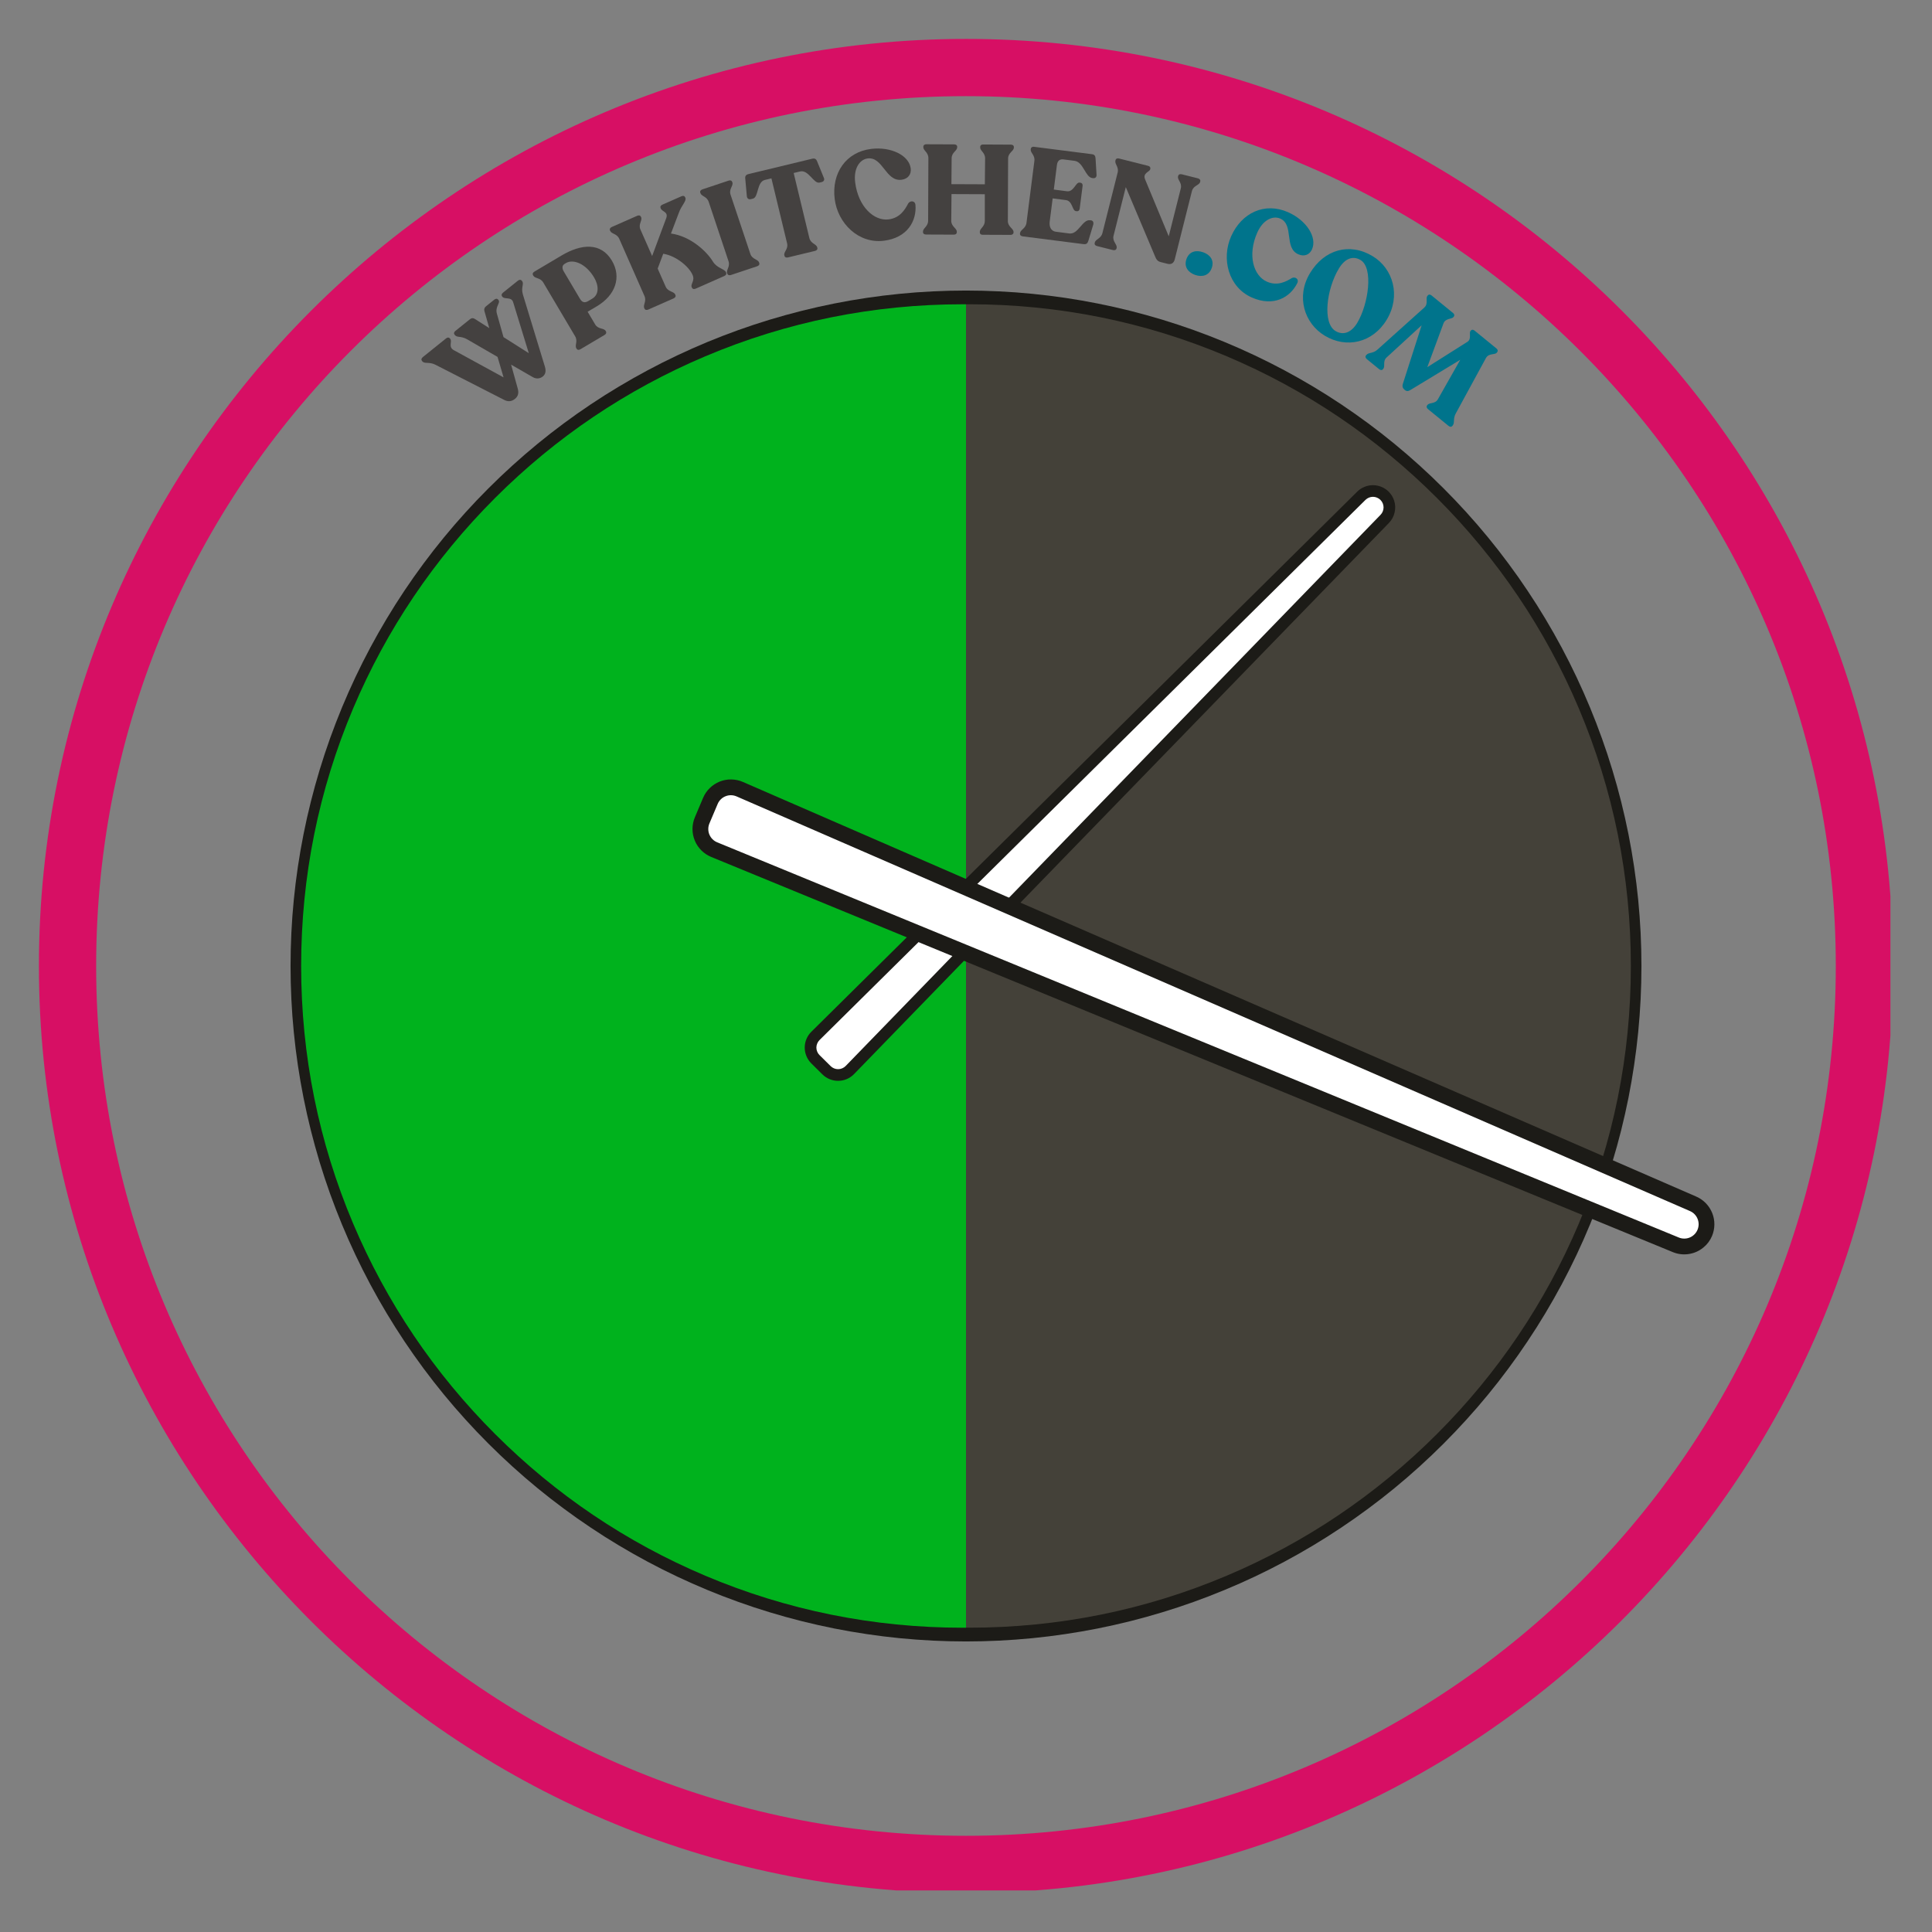 <?xml version="1.0" encoding="UTF-8"?> <svg xmlns="http://www.w3.org/2000/svg" xmlns:xlink="http://www.w3.org/1999/xlink" width="360" zoomAndPan="magnify" viewBox="0 0 270 270" height="360" preserveAspectRatio="xMidYMid meet" version="1.0"><rect x="0" y="0" width="270" height="270" fill="#808080" stroke="none"/><defs><g></g><clipPath id="0ebb63e179"><path d="M 5.438 5.438 L 264.188 5.438 L 264.188 264.188 L 5.438 264.188 Z M 5.438 5.438 " clip-rule="nonzero"></path></clipPath><clipPath id="dd78865133"><path d="M 40.605 40.605 L 229.605 40.605 L 229.605 229.605 L 40.605 229.605 Z M 40.605 40.605 " clip-rule="nonzero"></path></clipPath><clipPath id="bb4b3c86f9"><path d="M 42 42.457 L 135 42.457 L 135 227.707 L 42 227.707 Z M 42 42.457 " clip-rule="nonzero"></path></clipPath><clipPath id="a25bb7f4a4"><path d="M 135 42.457 L 227.918 42.457 L 227.918 227.543 L 135 227.543 Z M 135 42.457 " clip-rule="nonzero"></path></clipPath><clipPath id="ae84964f99"><path d="M 113 68 L 195 68 L 195 151 L 113 151 Z M 113 68 " clip-rule="nonzero"></path></clipPath><clipPath id="19f5ff4c58"><path d="M 113.922 152.301 L 96.625 96.414 L 194.062 66.254 L 211.363 122.137 Z M 113.922 152.301 " clip-rule="nonzero"></path></clipPath><clipPath id="c827829800"><path d="M 113.922 152.301 L 96.625 96.414 L 194.062 66.254 L 211.363 122.137 Z M 113.922 152.301 " clip-rule="nonzero"></path></clipPath><clipPath id="470ebdf649"><path d="M 112 67 L 195 67 L 195 152 L 112 152 Z M 112 67 " clip-rule="nonzero"></path></clipPath><clipPath id="bf4b3d1a43"><path d="M 113.922 152.301 L 96.625 96.414 L 194.062 66.254 L 211.363 122.137 Z M 113.922 152.301 " clip-rule="nonzero"></path></clipPath><clipPath id="e9f012e1a8"><path d="M 113.922 152.301 L 96.625 96.414 L 194.062 66.254 L 211.363 122.137 Z M 113.922 152.301 " clip-rule="nonzero"></path></clipPath><clipPath id="b52caa57b5"><path d="M 97 110 L 239 110 L 239 175 L 97 175 Z M 97 110 " clip-rule="nonzero"></path></clipPath><clipPath id="995a9d9e0a"><path d="M 93.898 114.031 L 155.098 64.473 L 241.945 171.719 L 180.742 221.277 Z M 93.898 114.031 " clip-rule="nonzero"></path></clipPath><clipPath id="a0c52aef7b"><path d="M 93.898 114.031 L 155.098 64.473 L 241.945 171.719 L 180.742 221.277 Z M 93.898 114.031 " clip-rule="nonzero"></path></clipPath><clipPath id="c32c1ac036"><path d="M 96 108 L 240 108 L 240 176 L 96 176 Z M 96 108 " clip-rule="nonzero"></path></clipPath><clipPath id="d34726c1d1"><path d="M 93.898 114.031 L 155.098 64.473 L 241.945 171.719 L 180.742 221.277 Z M 93.898 114.031 " clip-rule="nonzero"></path></clipPath><clipPath id="7289c2ab63"><path d="M 93.898 114.031 L 155.098 64.473 L 241.945 171.719 L 180.742 221.277 Z M 93.898 114.031 " clip-rule="nonzero"></path></clipPath></defs><g clip-path="url(#0ebb63e179)"><path fill="#d70f64" d="M 134.996 264.551 C 63.418 264.551 5.438 206.172 5.438 134.996 C 5.438 63.82 63.418 5.438 134.996 5.438 C 206.57 5.438 264.551 63.418 264.551 134.996 C 264.551 206.57 206.172 264.551 134.996 264.551 Z M 134.996 13.438 C 67.816 13.438 13.438 67.816 13.438 134.996 C 13.438 202.172 67.816 256.555 134.996 256.555 C 202.172 256.555 256.555 202.172 256.555 134.996 C 256.555 67.816 201.773 13.438 134.996 13.438 Z M 134.996 13.438 " fill-opacity="1" fill-rule="nonzero"></path></g><g clip-path="url(#dd78865133)"><path fill="#1c1b17" d="M 229.395 135 C 229.395 136.543 229.355 138.09 229.281 139.633 C 229.203 141.176 229.09 142.715 228.941 144.25 C 228.789 145.789 228.598 147.32 228.371 148.852 C 228.145 150.379 227.883 151.898 227.582 153.414 C 227.277 154.93 226.941 156.438 226.566 157.938 C 226.191 159.434 225.777 160.922 225.328 162.402 C 224.883 163.879 224.398 165.344 223.875 166.801 C 223.355 168.254 222.801 169.695 222.207 171.121 C 221.617 172.551 220.992 173.961 220.332 175.359 C 219.672 176.754 218.977 178.133 218.25 179.496 C 217.52 180.859 216.758 182.203 215.965 183.527 C 215.172 184.852 214.344 186.156 213.484 187.441 C 212.629 188.727 211.738 189.988 210.816 191.23 C 209.898 192.473 208.949 193.688 207.969 194.883 C 206.988 196.078 205.98 197.246 204.941 198.391 C 203.902 199.535 202.84 200.652 201.746 201.746 C 200.652 202.84 199.535 203.902 198.391 204.941 C 197.246 205.98 196.078 206.988 194.883 207.969 C 193.688 208.949 192.473 209.898 191.23 210.816 C 189.988 211.738 188.727 212.629 187.441 213.484 C 186.156 214.344 184.852 215.172 183.527 215.965 C 182.203 216.758 180.859 217.52 179.496 218.25 C 178.133 218.977 176.754 219.672 175.359 220.332 C 173.961 220.992 172.551 221.617 171.121 222.207 C 169.695 222.801 168.254 223.355 166.801 223.875 C 165.344 224.398 163.879 224.883 162.402 225.328 C 160.922 225.777 159.434 226.191 157.938 226.566 C 156.438 226.941 154.93 227.277 153.414 227.582 C 151.898 227.883 150.379 228.145 148.852 228.371 C 147.32 228.598 145.789 228.789 144.25 228.941 C 142.715 229.09 141.176 229.203 139.633 229.281 C 138.09 229.355 136.543 229.395 135 229.395 C 133.453 229.395 131.91 229.355 130.367 229.281 C 128.824 229.203 127.285 229.09 125.746 228.941 C 124.211 228.789 122.676 228.598 121.148 228.371 C 119.621 228.145 118.098 227.883 116.586 227.582 C 115.07 227.277 113.562 226.941 112.062 226.566 C 110.566 226.191 109.078 225.777 107.598 225.328 C 106.121 224.883 104.652 224.398 103.199 223.875 C 101.746 223.355 100.305 222.801 98.875 222.207 C 97.449 221.617 96.039 220.992 94.641 220.332 C 93.246 219.672 91.863 218.977 90.504 218.25 C 89.141 217.52 87.797 216.758 86.473 215.965 C 85.145 215.172 83.84 214.344 82.559 213.484 C 81.273 212.629 80.008 211.738 78.77 210.816 C 77.527 209.898 76.309 208.949 75.117 207.969 C 73.922 206.988 72.754 205.98 71.609 204.941 C 70.465 203.902 69.344 202.84 68.254 201.746 C 67.16 200.652 66.094 199.535 65.059 198.391 C 64.02 197.246 63.012 196.078 62.031 194.883 C 61.051 193.688 60.102 192.473 59.18 191.23 C 58.262 189.988 57.371 188.727 56.512 187.441 C 55.656 186.156 54.828 184.852 54.035 183.527 C 53.242 182.203 52.48 180.859 51.75 179.496 C 51.023 178.133 50.328 176.754 49.668 175.359 C 49.008 173.961 48.383 172.551 47.789 171.121 C 47.199 169.695 46.645 168.254 46.121 166.801 C 45.602 165.344 45.117 163.879 44.668 162.402 C 44.223 160.922 43.809 159.434 43.434 157.938 C 43.059 156.438 42.719 154.93 42.418 153.414 C 42.117 151.898 41.852 150.379 41.625 148.852 C 41.398 147.32 41.211 145.789 41.059 144.25 C 40.906 142.715 40.793 141.176 40.719 139.633 C 40.645 138.09 40.605 136.543 40.605 135 C 40.605 133.453 40.645 131.91 40.719 130.367 C 40.793 128.824 40.906 127.285 41.059 125.746 C 41.211 124.211 41.398 122.676 41.625 121.148 C 41.852 119.621 42.117 118.098 42.418 116.586 C 42.719 115.07 43.059 113.562 43.434 112.062 C 43.809 110.566 44.223 109.078 44.668 107.598 C 45.117 106.121 45.602 104.652 46.121 103.199 C 46.645 101.746 47.199 100.305 47.789 98.875 C 48.383 97.449 49.008 96.039 49.668 94.641 C 50.328 93.246 51.023 91.863 51.75 90.504 C 52.48 89.141 53.242 87.797 54.035 86.473 C 54.828 85.145 55.656 83.84 56.512 82.559 C 57.371 81.273 58.262 80.008 59.18 78.77 C 60.102 77.527 61.051 76.309 62.031 75.117 C 63.012 73.922 64.02 72.754 65.059 71.609 C 66.094 70.465 67.16 69.344 68.254 68.254 C 69.344 67.16 70.465 66.094 71.609 65.059 C 72.754 64.02 73.922 63.012 75.117 62.031 C 76.309 61.051 77.527 60.102 78.77 59.18 C 80.008 58.262 81.273 57.371 82.559 56.512 C 83.84 55.656 85.145 54.828 86.473 54.035 C 87.797 53.242 89.141 52.48 90.504 51.75 C 91.863 51.023 93.246 50.328 94.641 49.668 C 96.039 49.008 97.449 48.383 98.875 47.789 C 100.305 47.199 101.746 46.645 103.199 46.121 C 104.652 45.602 106.121 45.117 107.598 44.668 C 109.078 44.223 110.566 43.809 112.062 43.434 C 113.562 43.059 115.07 42.719 116.586 42.418 C 118.098 42.117 119.621 41.852 121.148 41.625 C 122.676 41.398 124.211 41.211 125.746 41.059 C 127.285 40.906 128.824 40.793 130.367 40.719 C 131.91 40.645 133.453 40.605 135 40.605 C 136.543 40.605 138.09 40.645 139.633 40.719 C 141.176 40.793 142.715 40.906 144.25 41.059 C 145.789 41.211 147.32 41.398 148.852 41.625 C 150.379 41.852 151.898 42.117 153.414 42.418 C 154.93 42.719 156.438 43.059 157.938 43.434 C 159.434 43.809 160.922 44.223 162.402 44.668 C 163.879 45.117 165.344 45.602 166.801 46.121 C 168.254 46.645 169.695 47.199 171.121 47.789 C 172.551 48.383 173.961 49.008 175.359 49.668 C 176.754 50.328 178.133 51.023 179.496 51.75 C 180.859 52.48 182.203 53.242 183.527 54.035 C 184.852 54.828 186.156 55.656 187.441 56.512 C 188.727 57.371 189.988 58.262 191.23 59.18 C 192.473 60.102 193.688 61.051 194.883 62.031 C 196.078 63.012 197.246 64.02 198.391 65.059 C 199.535 66.094 200.652 67.16 201.746 68.254 C 202.84 69.344 203.902 70.465 204.941 71.609 C 205.98 72.754 206.988 73.922 207.969 75.117 C 208.949 76.309 209.898 77.527 210.816 78.77 C 211.738 80.008 212.629 81.273 213.484 82.559 C 214.344 83.84 215.172 85.145 215.965 86.473 C 216.758 87.797 217.52 89.141 218.25 90.504 C 218.977 91.863 219.672 93.246 220.332 94.641 C 220.992 96.039 221.617 97.449 222.207 98.875 C 222.801 100.305 223.355 101.746 223.875 103.199 C 224.398 104.652 224.883 106.121 225.328 107.598 C 225.777 109.078 226.191 110.566 226.566 112.062 C 226.941 113.562 227.277 115.07 227.582 116.586 C 227.883 118.098 228.145 119.621 228.371 121.148 C 228.598 122.676 228.789 124.211 228.941 125.746 C 229.09 127.285 229.203 128.824 229.281 130.367 C 229.355 131.91 229.395 133.453 229.395 135 Z M 229.395 135 " fill-opacity="1" fill-rule="nonzero"></path></g><g clip-path="url(#bb4b3c86f9)"><path fill="#00b21d" d="M 135 227.477 L 134.562 227.477 C 122.078 227.477 109.965 225.031 98.566 220.211 C 87.555 215.551 77.664 208.887 69.172 200.391 C 60.68 191.898 54.012 182.008 49.352 170.996 C 44.531 159.598 42.086 147.484 42.086 135 C 42.086 122.516 44.531 110.406 49.352 99.004 C 54.012 87.992 60.68 78.102 69.172 69.609 C 77.664 61.117 87.555 54.449 98.566 49.793 C 109.965 44.969 122.078 42.523 134.562 42.523 L 135 42.523 Z M 135 227.477 " fill-opacity="1" fill-rule="nonzero"></path></g><g clip-path="url(#a25bb7f4a4)"><path fill="#444139" d="M 135 42.52 L 135.438 42.52 C 147.922 42.52 160.031 44.965 171.434 49.789 C 182.445 54.445 192.336 61.113 200.828 69.605 C 209.32 78.102 215.988 87.988 220.645 99 C 225.469 110.402 227.914 122.516 227.914 134.996 C 227.914 147.48 225.469 159.594 220.645 170.992 C 215.988 182.008 209.32 191.895 200.828 200.391 C 192.336 208.883 182.445 215.551 171.434 220.207 C 160.031 225.031 147.922 227.473 135.438 227.473 L 135 227.473 Z M 135 42.52 " fill-opacity="1" fill-rule="nonzero"></path></g><g clip-path="url(#ae84964f99)"><g clip-path="url(#19f5ff4c58)"><g clip-path="url(#c827829800)"><path fill="#ffffff" d="M 193.52 72.512 L 118.773 149.535 C 118.559 149.758 118.312 149.926 118.027 150.047 C 117.746 150.168 117.453 150.23 117.145 150.234 C 116.84 150.238 116.543 150.18 116.262 150.066 C 115.977 149.949 115.727 149.785 115.508 149.57 L 113.957 148.035 C 113.738 147.816 113.57 147.57 113.453 147.285 C 113.336 147.004 113.277 146.707 113.277 146.402 C 113.277 146.094 113.336 145.801 113.453 145.516 C 113.574 145.234 113.742 144.984 113.957 144.77 L 190.254 69.281 C 190.473 69.066 190.719 68.902 191 68.789 C 191.277 68.672 191.57 68.617 191.871 68.617 C 192.176 68.617 192.465 68.676 192.746 68.789 C 193.027 68.906 193.273 69.07 193.488 69.281 C 193.703 69.496 193.871 69.738 193.988 70.02 C 194.105 70.297 194.164 70.59 194.168 70.891 C 194.172 71.195 194.117 71.484 194.004 71.766 C 193.891 72.047 193.73 72.297 193.52 72.512 Z M 193.52 72.512 " fill-opacity="1" fill-rule="nonzero"></path></g></g></g><g clip-path="url(#470ebdf649)"><g clip-path="url(#bf4b3d1a43)"><g clip-path="url(#e9f012e1a8)"><path fill="#1c1b17" d="M 194.84 69.984 C 195.008 70.527 195.027 71.078 194.895 71.633 C 194.766 72.188 194.5 72.672 194.105 73.082 L 119.355 150.105 C 119.066 150.402 118.73 150.633 118.352 150.797 C 117.969 150.961 117.57 151.043 117.152 151.047 C 116.738 151.051 116.34 150.977 115.953 150.82 C 115.57 150.664 115.23 150.441 114.934 150.148 L 113.383 148.613 C 113.09 148.32 112.863 147.984 112.703 147.598 C 112.543 147.215 112.461 146.816 112.461 146.402 C 112.461 145.984 112.543 145.586 112.703 145.203 C 112.863 144.82 113.09 144.48 113.387 144.188 L 189.684 68.699 C 189.973 68.414 190.309 68.191 190.688 68.039 C 191.066 67.883 191.461 67.805 191.871 67.805 C 192.281 67.805 192.676 67.883 193.055 68.039 C 193.434 68.195 193.77 68.414 194.062 68.703 C 194.426 69.066 194.688 69.492 194.84 69.984 Z M 192.934 71.945 C 193.07 71.805 193.176 71.645 193.246 71.465 C 193.32 71.281 193.355 71.094 193.355 70.898 C 193.352 70.703 193.312 70.516 193.238 70.336 C 193.16 70.156 193.055 69.996 192.914 69.859 C 192.777 69.723 192.617 69.617 192.434 69.543 C 192.254 69.469 192.066 69.43 191.871 69.43 C 191.676 69.43 191.488 69.469 191.309 69.543 C 191.129 69.617 190.969 69.723 190.828 69.859 L 114.531 145.348 C 114.391 145.488 114.281 145.648 114.207 145.832 C 114.129 146.012 114.094 146.203 114.09 146.402 C 114.09 146.598 114.129 146.789 114.207 146.973 C 114.281 147.156 114.391 147.316 114.531 147.453 L 116.082 148.988 C 116.223 149.129 116.383 149.234 116.566 149.309 C 116.75 149.383 116.941 149.422 117.137 149.418 C 117.336 149.418 117.527 149.375 117.707 149.297 C 117.891 149.219 118.051 149.109 118.188 148.969 Z M 192.934 71.945 " fill-opacity="1" fill-rule="nonzero"></path></g></g></g><g clip-path="url(#b52caa57b5)"><g clip-path="url(#995a9d9e0a)"><g clip-path="url(#a0c52aef7b)"><path fill="#ffffff" d="M 234.195 173.965 L 99.809 118.734 C 99.426 118.578 99.086 118.352 98.793 118.059 C 98.496 117.766 98.273 117.426 98.113 117.043 C 97.957 116.66 97.879 116.258 97.879 115.844 C 97.883 115.43 97.965 115.031 98.125 114.648 L 99.277 111.93 C 99.438 111.547 99.668 111.211 99.961 110.918 C 100.258 110.629 100.602 110.406 100.984 110.254 C 101.371 110.098 101.77 110.023 102.188 110.031 C 102.602 110.039 103 110.125 103.379 110.289 L 236.617 168.238 C 236.996 168.402 237.324 168.629 237.609 168.922 C 237.895 169.219 238.113 169.555 238.266 169.934 C 238.418 170.316 238.492 170.711 238.488 171.121 C 238.484 171.531 238.402 171.922 238.242 172.301 C 238.082 172.676 237.859 173.012 237.566 173.297 C 237.277 173.586 236.941 173.809 236.562 173.965 C 236.184 174.121 235.789 174.199 235.379 174.199 C 234.969 174.199 234.574 174.121 234.195 173.965 Z M 234.195 173.965 " fill-opacity="1" fill-rule="nonzero"></path></g></g></g><g clip-path="url(#c32c1ac036)"><g clip-path="url(#d34726c1d1)"><g clip-path="url(#7289c2ab63)"><path fill="#1c1b17" d="M 238.039 174.352 C 237.438 174.84 236.758 175.141 235.996 175.254 C 235.23 175.367 234.492 175.277 233.777 174.984 L 99.387 119.758 C 99.129 119.648 98.887 119.52 98.652 119.367 C 98.422 119.211 98.207 119.035 98.012 118.84 C 97.812 118.641 97.641 118.43 97.484 118.195 C 97.328 117.965 97.199 117.719 97.094 117.461 C 96.988 117.203 96.91 116.941 96.855 116.668 C 96.801 116.395 96.777 116.117 96.777 115.84 C 96.777 115.559 96.809 115.285 96.863 115.012 C 96.918 114.738 97 114.473 97.109 114.219 L 98.258 111.5 C 98.367 111.242 98.5 111 98.656 110.77 C 98.812 110.539 98.992 110.328 99.191 110.133 C 99.391 109.938 99.605 109.762 99.84 109.613 C 100.07 109.461 100.316 109.332 100.578 109.227 C 100.836 109.125 101.102 109.047 101.375 108.996 C 101.648 108.945 101.926 108.922 102.203 108.93 C 102.48 108.934 102.758 108.965 103.031 109.023 C 103.301 109.082 103.566 109.164 103.82 109.277 L 237.059 167.227 C 237.312 167.336 237.551 167.469 237.773 167.625 C 238 167.781 238.207 167.961 238.398 168.156 C 238.59 168.355 238.762 168.57 238.91 168.801 C 239.059 169.031 239.184 169.273 239.285 169.527 C 239.387 169.781 239.465 170.043 239.516 170.316 C 239.566 170.586 239.59 170.855 239.586 171.133 C 239.586 171.406 239.555 171.68 239.5 171.945 C 239.445 172.215 239.363 172.477 239.258 172.73 C 238.988 173.371 238.582 173.914 238.039 174.352 Z M 234.617 172.945 C 234.859 173.047 235.113 173.094 235.379 173.094 C 235.645 173.094 235.898 173.047 236.141 172.945 C 236.387 172.844 236.602 172.699 236.789 172.516 C 236.98 172.328 237.125 172.113 237.227 171.871 C 237.328 171.629 237.383 171.375 237.387 171.109 C 237.387 170.844 237.34 170.59 237.242 170.344 C 237.145 170.098 237.004 169.883 236.82 169.691 C 236.633 169.5 236.422 169.355 236.18 169.25 L 102.941 111.301 C 102.695 111.195 102.438 111.137 102.168 111.133 C 101.902 111.129 101.645 111.176 101.395 111.277 C 101.145 111.375 100.926 111.52 100.734 111.707 C 100.543 111.895 100.395 112.113 100.293 112.359 L 99.141 115.078 C 99.039 115.324 98.984 115.582 98.984 115.848 C 98.984 116.117 99.031 116.375 99.133 116.621 C 99.238 116.871 99.383 117.09 99.57 117.277 C 99.762 117.469 99.98 117.613 100.227 117.715 Z M 234.617 172.945 " fill-opacity="1" fill-rule="nonzero"></path></g></g></g><g fill="#444140" fill-opacity="1"><g transform="translate(66.818, 59.882)"><g><path d="M 5.555 -20.652 L 3.477 -18.984 C 3.27 -18.816 3.223 -18.621 3.355 -18.453 L 3.402 -18.398 C 3.723 -17.996 4.656 -18.453 4.898 -17.641 L 7.082 -10.527 L 3.547 -12.77 L 2.625 -16.043 C 2.34 -17.023 3.168 -17.551 2.848 -17.953 L 2.801 -18.008 C 2.668 -18.176 2.453 -18.16 2.258 -18.004 L 1.094 -17.07 C 0.875 -16.891 0.809 -16.656 0.883 -16.398 L 1.562 -14.023 L -0.449 -15.305 C -0.695 -15.469 -0.914 -15.453 -1.133 -15.277 L -3.184 -13.629 C -3.379 -13.473 -3.426 -13.273 -3.289 -13.109 L -3.246 -13.055 C -2.934 -12.664 -2.422 -12.965 -1.539 -12.465 L 2.715 -10.004 L 3.555 -7.145 L -3.398 -10.945 C -4.223 -11.402 -3.574 -12.129 -3.898 -12.531 L -3.941 -12.586 C -4.074 -12.75 -4.277 -12.75 -4.473 -12.594 L -7.727 -9.977 C -7.934 -9.809 -7.98 -9.613 -7.848 -9.445 L -7.801 -9.391 C -7.48 -8.988 -6.844 -9.363 -5.945 -8.898 L 3.656 -3.988 C 4.195 -3.715 4.68 -3.762 5.152 -4.141 C 5.621 -4.52 5.699 -4.992 5.535 -5.59 L 4.609 -8.926 L 7.629 -7.184 C 8.141 -6.887 8.656 -6.961 9.043 -7.27 C 9.402 -7.559 9.527 -8 9.332 -8.641 L 6.254 -18.734 C 5.957 -19.727 6.465 -20.203 6.141 -20.602 L 6.098 -20.66 C 5.965 -20.824 5.746 -20.809 5.555 -20.652 Z M 5.555 -20.652 "></path></g></g></g><g fill="#444140" fill-opacity="1"><g transform="translate(80.126, 49.397)"><g><path d="M 0.992 -0.59 L 4.355 -2.582 C 4.57 -2.707 4.66 -2.906 4.551 -3.09 L 4.516 -3.152 C 4.262 -3.578 3.465 -3.355 3.047 -4.059 L 1.996 -5.832 L 3.266 -6.582 C 5.91 -8.148 6.75 -10.672 5.391 -12.965 C 3.859 -15.547 1.133 -15.336 -1.633 -13.699 L -5.438 -11.441 C -5.668 -11.305 -5.742 -11.117 -5.633 -10.934 L -5.598 -10.871 C -5.344 -10.445 -4.613 -10.609 -4.207 -9.922 L 0.25 -2.398 C 0.668 -1.695 0.164 -1.152 0.418 -0.723 L 0.453 -0.66 C 0.562 -0.477 0.766 -0.453 0.992 -0.59 Z M 2.066 -7.316 C 1.562 -7.02 1.207 -7.16 0.93 -7.633 L -1.336 -11.457 C -1.609 -11.914 -1.574 -12.309 -1.223 -12.516 L -1.008 -12.645 C -0.059 -13.203 1.711 -12.621 2.898 -10.621 C 3.551 -9.52 3.641 -8.25 2.633 -7.652 Z M 2.066 -7.316 "></path></g></g></g><g fill="#444140" fill-opacity="1"><g transform="translate(89.535, 43.729)"><g><path d="M 10.105 -7.156 C 9.246 -8.582 6.984 -10.715 4.234 -11.094 L 5.34 -14.008 C 5.715 -15.047 6.441 -15.641 6.242 -16.094 L 6.215 -16.16 C 6.129 -16.355 5.93 -16.406 5.688 -16.297 L 3.039 -15.129 C 2.793 -15.02 2.699 -14.844 2.785 -14.648 L 2.812 -14.582 C 3.012 -14.125 3.902 -14.133 3.566 -13.227 L 1.602 -7.949 L -0.035 -11.656 C -0.363 -12.406 0.266 -12.914 0.066 -13.371 L 0.035 -13.434 C -0.051 -13.629 -0.246 -13.68 -0.492 -13.57 L -4.035 -12.008 C -4.262 -11.91 -4.375 -11.723 -4.289 -11.527 L -4.258 -11.461 C -4.059 -11.008 -3.324 -11.098 -2.992 -10.352 L 0.527 -2.367 C 0.859 -1.621 0.301 -1.125 0.5 -0.668 L 0.531 -0.602 C 0.617 -0.406 0.828 -0.367 1.059 -0.465 L 4.602 -2.027 C 4.844 -2.137 4.941 -2.316 4.855 -2.512 L 4.824 -2.574 C 4.625 -3.031 3.816 -2.926 3.488 -3.676 L 2.375 -6.195 L 3.152 -8.266 C 4.836 -8.016 6.703 -6.551 7.242 -5.332 C 7.633 -4.492 6.934 -4.047 7.133 -3.594 L 7.164 -3.527 C 7.25 -3.332 7.445 -3.285 7.691 -3.391 L 11.688 -5.156 C 11.918 -5.258 12.027 -5.441 11.941 -5.637 L 11.914 -5.703 C 11.715 -6.156 10.691 -6.23 10.105 -7.156 Z M 10.105 -7.156 "></path></g></g></g><g fill="#444140" fill-opacity="1"><g transform="translate(101.058, 38.798)"><g><path d="M 0.586 -0.551 C 0.652 -0.348 0.859 -0.285 1.094 -0.367 L 4.754 -1.586 C 5.008 -1.672 5.117 -1.84 5.051 -2.043 L 5.027 -2.109 C 4.871 -2.582 4.062 -2.535 3.805 -3.312 L 1.035 -11.602 C 0.777 -12.379 1.453 -12.828 1.293 -13.301 L 1.273 -13.367 C 1.203 -13.57 1.012 -13.637 0.762 -13.555 L -2.898 -12.332 C -3.133 -12.254 -3.262 -12.078 -3.195 -11.879 L -3.172 -11.809 C -3.016 -11.34 -2.273 -11.359 -2.016 -10.586 L 0.754 -2.293 C 1.012 -1.516 0.402 -1.09 0.562 -0.617 Z M 0.586 -0.551 "></path></g></g></g><g fill="#444140" fill-opacity="1"><g transform="translate(106.479, 36.853)"><g><path d="M 3.629 -0.875 L 7.41 -1.785 C 7.668 -1.848 7.797 -2.008 7.746 -2.215 L 7.73 -2.281 C 7.613 -2.766 6.82 -2.793 6.629 -3.59 L 4.438 -12.676 L 5.336 -12.891 C 6.512 -13.176 7.242 -11.141 8.051 -11.336 L 8.348 -11.406 C 8.641 -11.477 8.785 -11.711 8.66 -11.992 L 7.727 -14.273 C 7.586 -14.641 7.391 -14.758 7.012 -14.668 L -1.867 -12.527 C -2.246 -12.434 -2.383 -12.238 -2.324 -11.852 L -2.105 -9.418 C -2.062 -9.098 -1.848 -8.949 -1.551 -9.02 L -1.258 -9.09 C -0.445 -9.285 -0.742 -11.426 0.414 -11.707 L 1.328 -11.926 L 3.52 -2.84 C 3.711 -2.047 3.02 -1.66 3.133 -1.176 L 3.152 -1.105 C 3.199 -0.898 3.387 -0.816 3.629 -0.875 Z M 3.629 -0.875 "></path></g></g></g><g fill="#444140" fill-opacity="1"><g transform="translate(117.014, 34.267)"><g><path d="M 6.492 -0.621 C 9.809 -1.031 11.109 -3.395 10.922 -5.645 C 10.867 -6.227 10.199 -6.27 9.914 -5.844 C 9.492 -5.039 8.805 -3.809 7.164 -3.605 C 5.152 -3.355 2.922 -5.355 2.496 -8.793 C 2.254 -10.75 3.141 -11.988 4.25 -12.125 C 6.367 -12.387 6.766 -8.871 8.969 -9.145 C 9.887 -9.258 10.359 -9.906 10.262 -10.719 C 10.031 -12.57 7.484 -13.797 4.73 -13.457 C 1.188 -13.02 -0.809 -10.051 -0.367 -6.473 C 0.055 -3.051 2.965 -0.188 6.492 -0.621 Z M 6.492 -0.621 "></path></g></g></g><g fill="#444140" fill-opacity="1"><g transform="translate(128.259, 32.771)"><g><path d="M 1.156 0.004 L 5.027 0.02 C 5.297 0.023 5.457 -0.102 5.457 -0.312 L 5.457 -0.387 C 5.457 -0.883 4.68 -1.098 4.68 -1.918 L 4.715 -5.648 L 9.371 -5.629 L 9.371 -1.898 C 9.367 -1.078 8.676 -0.871 8.672 -0.371 L 8.672 -0.301 C 8.672 -0.086 8.812 0.039 9.078 0.039 L 12.953 0.055 C 13.203 0.055 13.379 -0.066 13.383 -0.281 L 13.383 -0.352 C 13.383 -0.848 12.586 -1.066 12.59 -1.883 L 12.625 -10.625 C 12.629 -11.441 13.43 -11.652 13.43 -12.148 L 13.43 -12.223 C 13.434 -12.434 13.254 -12.559 13.008 -12.559 L 9.133 -12.578 C 8.867 -12.578 8.723 -12.453 8.723 -12.242 L 8.723 -12.172 C 8.719 -11.672 9.414 -11.457 9.41 -10.641 L 9.375 -7.016 L 4.703 -7.035 L 4.734 -10.66 C 4.738 -11.477 5.504 -11.688 5.508 -12.184 L 5.508 -12.254 C 5.508 -12.469 5.348 -12.594 5.082 -12.594 L 1.207 -12.609 C 0.961 -12.613 0.781 -12.488 0.781 -12.273 L 0.781 -12.203 C 0.777 -11.707 1.488 -11.488 1.484 -10.672 L 1.449 -1.93 C 1.445 -1.113 0.73 -0.902 0.73 -0.406 L 0.73 -0.336 C 0.73 -0.121 0.906 0.004 1.156 0.004 Z M 1.156 0.004 "></path></g></g></g><g fill="#444140" fill-opacity="1"><g transform="translate(141.779, 32.886)"><g><path d="M 1.145 0.145 L 9.641 1.23 C 10.047 1.281 10.211 1.125 10.328 0.746 L 11.012 -1.516 C 11.078 -1.738 10.992 -2.055 10.711 -2.09 L 10.551 -2.109 C 9.492 -2.246 8.914 -0.098 7.664 -0.258 L 5.812 -0.496 C 5.004 -0.598 4.844 -1.316 4.918 -1.914 L 5.332 -5.16 L 7.184 -4.922 C 8.117 -4.805 8.055 -3.449 8.562 -3.387 L 8.707 -3.367 C 8.918 -3.34 9.078 -3.48 9.109 -3.727 L 9.516 -6.902 C 9.547 -7.148 9.426 -7.324 9.215 -7.352 L 9.074 -7.367 C 8.562 -7.434 8.277 -6.039 7.34 -6.156 L 5.492 -6.395 L 5.93 -9.848 C 6.016 -10.5 6.41 -10.664 6.836 -10.609 L 8.387 -10.41 C 9.637 -10.254 9.887 -8.125 10.871 -8 L 10.961 -7.988 C 11.262 -7.949 11.48 -8.117 11.465 -8.441 L 11.328 -10.719 C 11.305 -11.113 11.184 -11.289 10.797 -11.34 L 2.723 -12.371 C 2.477 -12.402 2.305 -12.297 2.277 -12.086 L 2.266 -12.016 C 2.203 -11.523 2.883 -11.223 2.777 -10.395 L 1.676 -1.758 C 1.57 -0.93 0.836 -0.809 0.773 -0.312 L 0.766 -0.242 C 0.738 -0.031 0.898 0.113 1.145 0.145 Z M 1.145 0.145 "></path></g></g></g><g fill="#444140" fill-opacity="1"><g transform="translate(152.196, 34.107)"><g><path d="M 15.211 -9.184 L 12.953 -9.75 C 12.711 -9.809 12.508 -9.734 12.457 -9.527 L 12.438 -9.457 C 12.316 -8.977 13.023 -8.578 12.824 -7.785 L 11.137 -1.082 L 7.84 -9.02 C 7.445 -9.926 8.453 -10.074 8.543 -10.438 L 8.562 -10.508 C 8.613 -10.715 8.488 -10.871 8.246 -10.934 L 4.199 -11.953 C 3.941 -12.016 3.754 -11.938 3.703 -11.73 L 3.684 -11.66 C 3.562 -11.176 4.195 -10.781 3.996 -9.988 L 1.871 -1.543 C 1.672 -0.75 0.926 -0.699 0.805 -0.219 L 0.789 -0.148 C 0.738 0.059 0.863 0.215 1.121 0.281 L 3.324 0.836 C 3.586 0.902 3.785 0.824 3.84 0.617 L 3.855 0.551 C 3.977 0.066 3.223 -0.363 3.422 -1.152 L 5.137 -7.961 L 9.223 1.715 C 9.391 2.145 9.582 2.41 9.996 2.516 L 10.977 2.762 C 11.477 2.887 11.844 2.668 11.973 2.152 L 14.375 -7.395 C 14.574 -8.188 15.402 -8.199 15.523 -8.68 L 15.539 -8.75 C 15.594 -8.957 15.449 -9.121 15.211 -9.184 Z M 15.211 -9.184 "></path></g></g></g><g fill="#00748c" fill-opacity="1"><g transform="translate(164.807, 37.459)"><g><path d="M 2.223 0.965 C 3.18 1.297 4.16 1.074 4.539 -0.016 C 4.922 -1.105 4.285 -1.875 3.328 -2.207 C 2.355 -2.547 1.383 -2.34 1 -1.25 C 0.621 -0.16 1.25 0.625 2.223 0.965 Z M 2.223 0.965 "></path></g></g></g><g fill="#00748c" fill-opacity="1"><g transform="translate(169.041, 38.765)"><g><path d="M 5.891 2.805 C 8.941 4.16 11.273 2.805 12.27 0.777 C 12.523 0.246 11.973 -0.133 11.508 0.086 C 10.734 0.562 9.508 1.262 8 0.594 C 6.145 -0.23 5.258 -3.09 6.664 -6.258 C 7.461 -8.062 8.859 -8.668 9.883 -8.215 C 11.832 -7.348 10.363 -4.133 12.395 -3.23 C 13.238 -2.855 13.98 -3.168 14.312 -3.914 C 15.07 -5.621 13.512 -7.984 10.977 -9.105 C 7.711 -10.555 4.473 -9.035 3.012 -5.738 C 1.613 -2.59 2.641 1.367 5.891 2.805 Z M 5.891 2.805 "></path></g></g></g><g fill="#00748c" fill-opacity="1"><g transform="translate(179.456, 43.291)"><g><path d="M 5.695 3.633 C 8.664 5.418 12.363 4.676 14.352 1.371 C 16.32 -1.902 15.285 -5.738 12.363 -7.496 C 9.148 -9.426 5.613 -8.441 3.609 -5.105 C 1.648 -1.848 2.801 1.891 5.695 3.633 Z M 7.176 2.965 C 5.348 1.867 5.906 -2.855 7.645 -5.75 C 8.496 -7.168 9.605 -7.598 10.688 -6.949 C 12.516 -5.848 11.785 -0.773 10.219 1.832 C 9.414 3.172 8.285 3.633 7.176 2.965 Z M 7.176 2.965 "></path></g></g></g><g fill="#00748c" fill-opacity="1"><g transform="translate(190.498, 49.766)"><g><path d="M 12.934 8.043 L 17.152 0.293 C 17.57 -0.469 18.375 -0.109 18.691 -0.492 L 18.734 -0.547 C 18.871 -0.715 18.824 -0.91 18.633 -1.066 L 15.578 -3.562 C 15.383 -3.723 15.184 -3.727 15.047 -3.562 L 15.004 -3.508 C 14.766 -3.219 15.191 -2.387 14.574 -1.996 L 8.969 1.547 L 11.223 -4.551 C 11.5 -5.312 12.375 -5.148 12.621 -5.449 L 12.668 -5.508 C 12.801 -5.672 12.758 -5.867 12.562 -6.027 L 9.562 -8.477 C 9.371 -8.633 9.168 -8.641 9.035 -8.473 L 8.988 -8.418 C 8.676 -8.035 9.16 -7.336 8.547 -6.781 L 1.992 -0.895 C 1.379 -0.34 0.766 -0.543 0.453 -0.16 L 0.406 -0.105 C 0.27 0.062 0.332 0.27 0.523 0.426 L 2.23 1.82 C 2.422 1.98 2.637 1.996 2.773 1.828 L 2.816 1.773 C 3.133 1.391 2.688 0.727 3.301 0.172 L 8.18 -4.309 L 5.555 3.871 C 5.441 4.238 5.527 4.496 5.805 4.719 C 6.078 4.945 6.305 4.922 6.625 4.727 L 13.574 0.516 L 10.457 6.02 C 10.059 6.727 9.312 6.438 8.996 6.82 L 8.949 6.879 C 8.816 7.043 8.863 7.238 9.066 7.41 L 11.93 9.746 C 12.137 9.914 12.34 9.922 12.473 9.754 L 12.52 9.699 C 12.832 9.316 12.539 8.777 12.934 8.043 Z M 12.934 8.043 "></path></g></g></g></svg> 